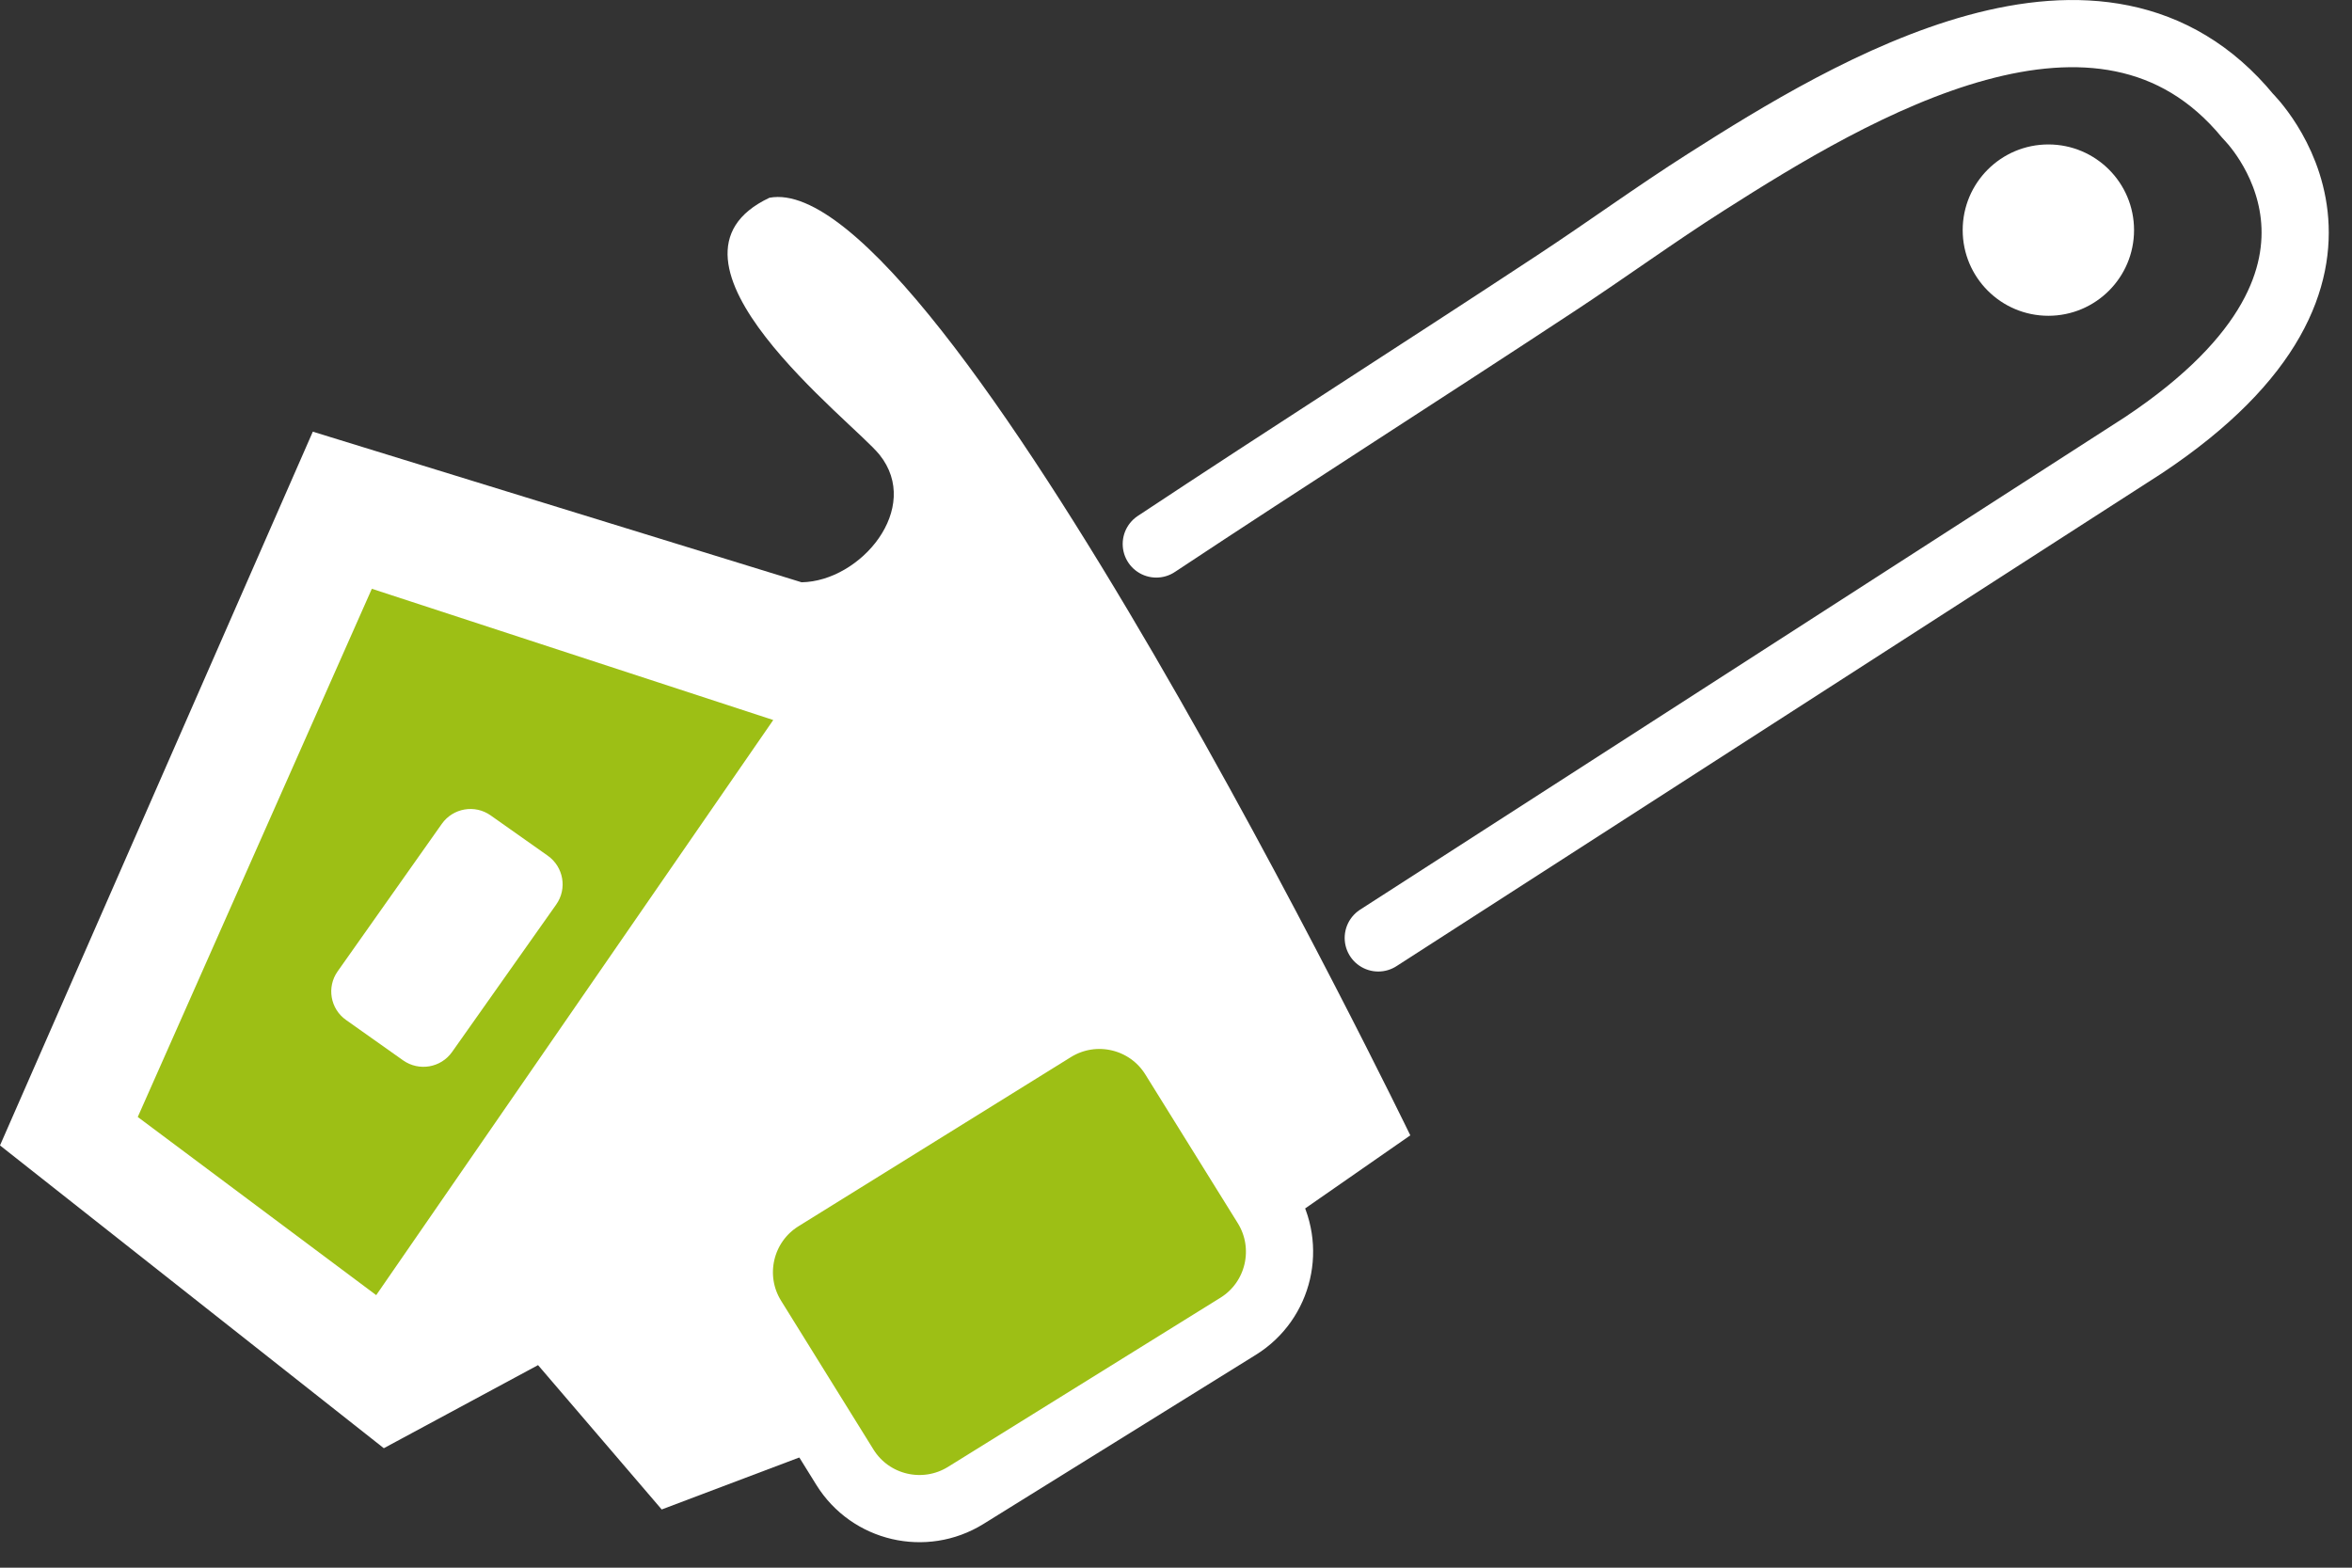 <?xml version="1.0" encoding="UTF-8" standalone="no"?><!DOCTYPE svg PUBLIC "-//W3C//DTD SVG 1.1//EN" "http://www.w3.org/Graphics/SVG/1.1/DTD/svg11.dtd"><svg width="100%" height="100%" viewBox="0 0 21 14" version="1.1" xmlns="http://www.w3.org/2000/svg" xmlns:xlink="http://www.w3.org/1999/xlink" xml:space="preserve" style="fill-rule:evenodd;clip-rule:evenodd;stroke-linecap:round;stroke-linejoin:round;stroke-miterlimit:1.5;"><rect x="0" y="0" width="21" height="14" fill="#333333" stroke="none"/><g><path d="M12.592,10.139c0,0 -4.196,-8.659 -5.722,-8.373c-1.167,0.551 0.749,2.002 0.983,2.295c0.382,0.477 -0.167,1.13 -0.696,1.139l-4.364,-1.345l-2.793,6.374l3.427,2.704l1.377,-0.742l1.104,1.289l1.601,-0.605l-0.703,-1.67l2.158,-1.826c0,0 1.982,-0.586 2.558,1.504l1.07,-0.744" style="fill:#fff;"/><path d="M6.904,6.43l-3.584,-1.172l-2.09,4.717l2.129,1.591l3.545,-5.136" style="fill:#9dbf15;"/><path d="M3.945,7.357c0.1,-0.141 0.295,-0.175 0.436,-0.075l0.51,0.36c0.141,0.1 0.175,0.295 0.075,0.436l-0.93,1.317c-0.1,0.141 -0.295,0.174 -0.436,0.075l-0.51,-0.361c-0.141,-0.099 -0.175,-0.294 -0.075,-0.435l0.93,-1.317Z" style="fill:#fff;"/><path d="M6.719,11.774c-0.228,-0.367 -0.115,-0.85 0.252,-1.078l2.433,-1.511c0.367,-0.227 0.849,-0.115 1.077,0.252l0.826,1.329c0.227,0.367 0.115,0.85 -0.252,1.078l-2.433,1.511c-0.367,0.227 -0.85,0.115 -1.078,-0.252l-0.825,-1.329Z" style="fill:#9dbf15;stroke:#fff;stroke-width:0.6px;"/><path d="M10.324,4.858c1.183,-0.784 2.38,-1.546 3.565,-2.327c0.452,-0.297 0.889,-0.616 1.345,-0.906c1.303,-0.83 3.532,-2.175 4.838,-0.586c0,0 1.41,1.377 -0.933,2.936l-6.833,4.401" style="fill:none;stroke:#fff;stroke-width:0.6px;"/><circle cx="18.289" cy="2.055" r="0.765" style="fill:#fff;"/></g></svg>